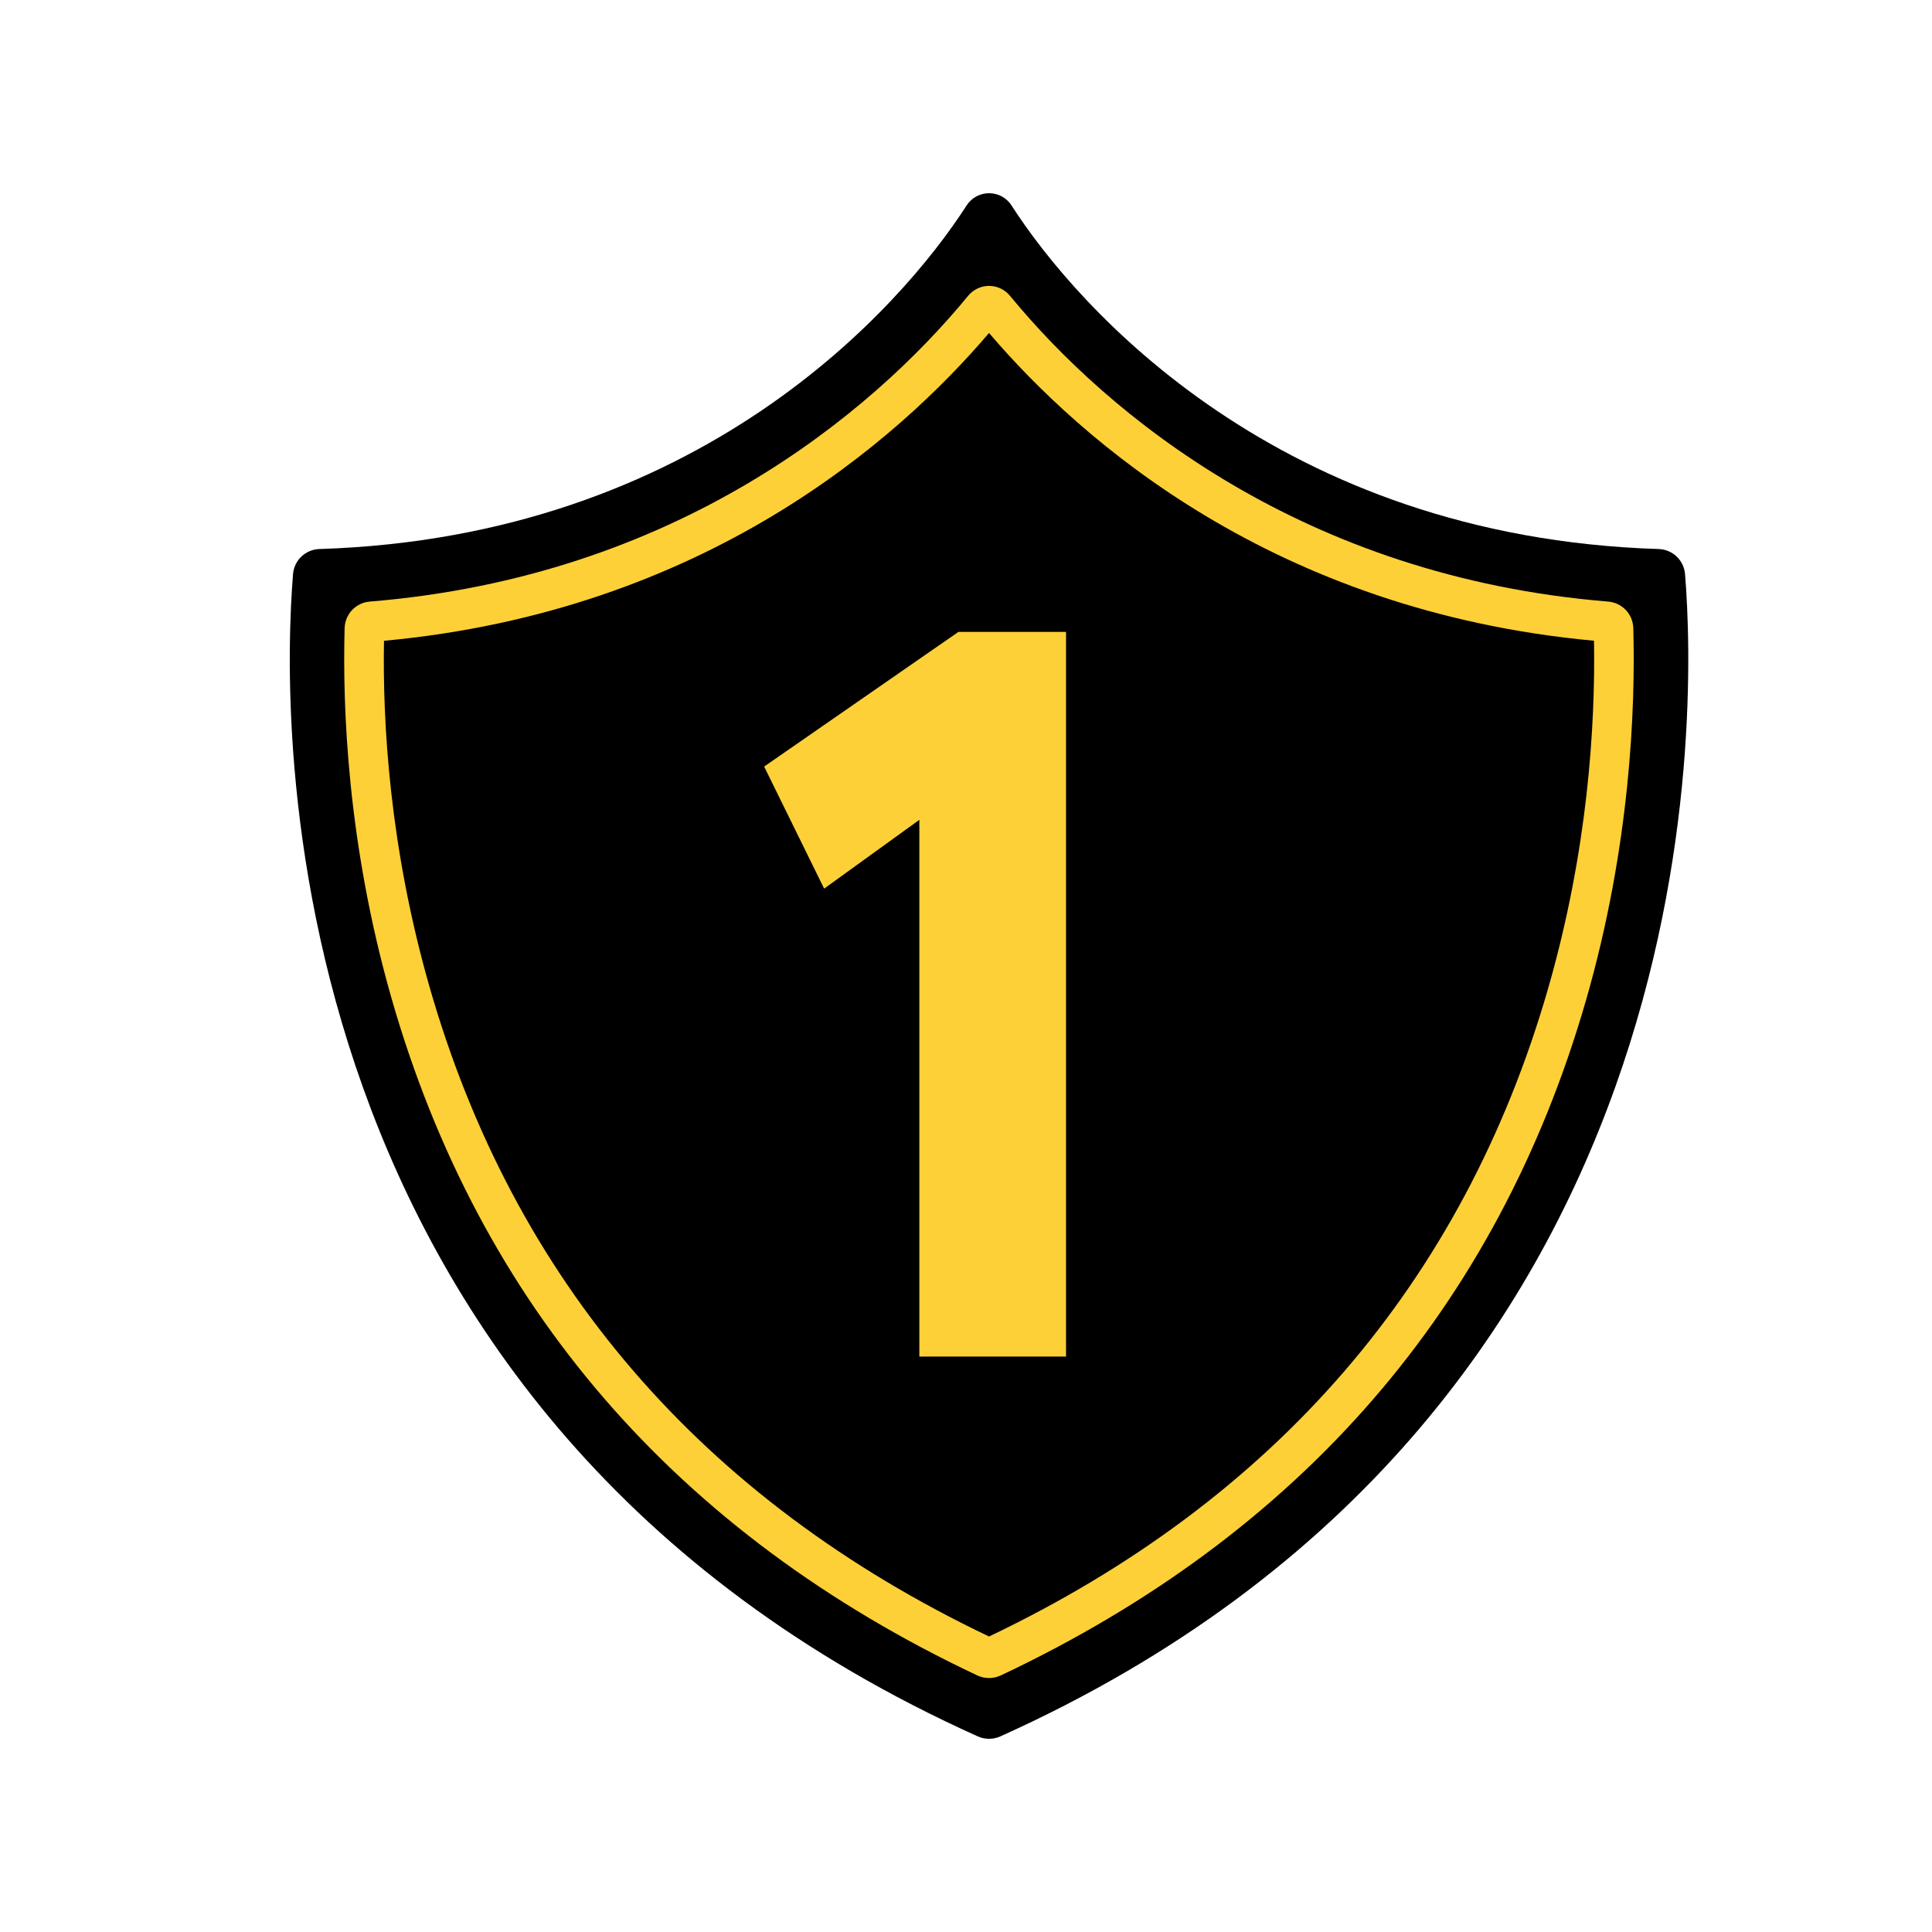 <svg xmlns="http://www.w3.org/2000/svg" width="40" height="40" viewBox="0 0 40 40"><g fill="none" transform="translate(6 4)"><path fill="#000" d="M28.339,7.367 C20.477,7.118 16.3,2.365 14.944,0.256 C14.725,-0.085 14.23,-0.085 14.011,0.256 C12.654,2.365 8.476,7.119 0.613,7.367 C0.327,7.376 0.091,7.596 0.067,7.886 C-0.17,10.784 -0.57,25.285 14.246,31.951 C14.392,32.016 14.562,32.016 14.709,31.951 C29.521,25.286 29.124,10.79 28.887,7.888 C28.863,7.596 28.627,7.376 28.339,7.367 Z"/><path fill="#000" d="M14.477,30.325 C14.453,30.325 14.429,30.32 14.409,30.31 C8.284,27.422 4.274,22.781 2.49,16.517 C1.622,13.469 1.497,10.755 1.545,9.015 C1.547,8.938 1.608,8.878 1.689,8.871 C8.537,8.312 12.565,4.574 14.356,2.395 C14.398,2.344 14.45,2.336 14.477,2.336 C14.504,2.336 14.556,2.344 14.598,2.395 C16.389,4.573 20.416,8.311 27.261,8.87 C27.343,8.877 27.404,8.939 27.407,9.018 C27.454,10.786 27.325,13.537 26.44,16.601 C24.643,22.823 20.641,27.436 14.545,30.31 C14.524,30.32 14.501,30.325 14.477,30.325 Z"/><path fill="#FED038" d="M14.477,1.919 C14.317,1.919 14.156,1.988 14.042,2.127 C12.017,4.59 7.977,7.939 1.656,8.455 C1.37,8.478 1.144,8.711 1.135,9.004 C1.09,10.634 1.192,13.458 2.096,16.633 C3.916,23.022 7.998,27.747 14.236,30.689 C14.312,30.724 14.394,30.742 14.477,30.742 C14.559,30.742 14.642,30.724 14.718,30.689 C20.926,27.761 25.001,23.064 26.834,16.718 C27.756,13.524 27.861,10.656 27.816,9.006 C27.808,8.712 27.582,8.478 27.294,8.455 C20.976,7.938 16.937,4.589 14.913,2.127 C14.799,1.988 14.638,1.919 14.477,1.919 Z M14.477,2.894 C16.376,5.12 20.379,8.653 27.002,9.266 C27.031,11.009 26.878,13.606 26.047,16.483 C24.294,22.55 20.402,27.057 14.477,29.882 C8.524,27.044 4.624,22.509 2.884,16.401 C2.069,13.541 1.92,10.981 1.95,9.267 C8.573,8.654 12.578,5.121 14.477,2.894"/><polygon fill="#FED038" points="16.071 9.083 16.071 24.086 13.034 24.086 13.034 12.974 11.063 14.398 9.821 11.871 13.843 9.083"/></g></svg>